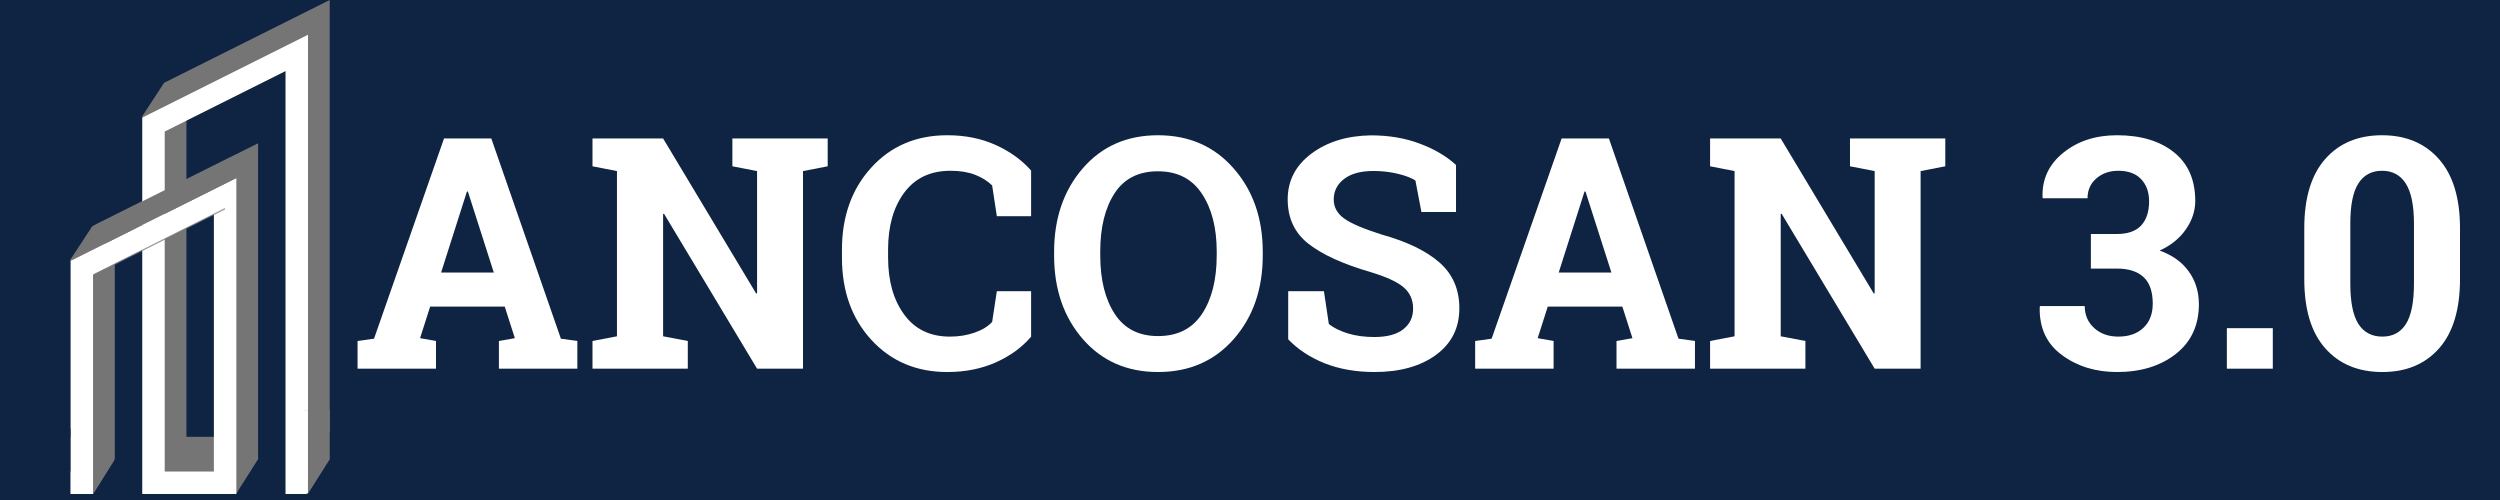 <?xml version="1.0" encoding="UTF-8"?>
<svg xmlns="http://www.w3.org/2000/svg" xmlns:xlink="http://www.w3.org/1999/xlink" width="500" zoomAndPan="magnify" viewBox="0 0 375 75" height="100" preserveAspectRatio="xMidYMid meet" version="1.0">
  <defs>
    <filter x="0%" y="0%" width="100%" height="100%" id="4bbe0dff7a">
      <feColorMatrix values="0 0 0 0 1 0 0 0 0 1 0 0 0 0 1 0 0 0 1 0" color-interpolation-filters="sRGB"></feColorMatrix>
    </filter>
    <g></g>
    <clipPath id="4c46260271">
      <path d="M 21 12 L 28 12 L 28 20 L 21 20 Z M 21 12 " clip-rule="nonzero"></path>
    </clipPath>
    <clipPath id="4d35658378">
      <path d="M 21.27 17.539 L 24.609 12.434 L 27.262 14.168 L 23.922 19.273 Z M 21.27 17.539 " clip-rule="nonzero"></path>
    </clipPath>
    <clipPath id="fceb8faf9f">
      <path d="M 10 33 L 17 33 L 17 41 L 10 41 Z M 10 33 " clip-rule="nonzero"></path>
    </clipPath>
    <clipPath id="3a1e70587c">
      <path d="M 10.48 39.062 L 13.824 33.957 L 16.473 35.691 L 13.133 40.801 Z M 10.48 39.062 " clip-rule="nonzero"></path>
    </clipPath>
    <clipPath id="a92e1de9f8">
      <path d="M 32 66 L 39 66 L 39 75 L 32 75 Z M 32 66 " clip-rule="nonzero"></path>
    </clipPath>
    <clipPath id="d527911820">
      <path d="M 32.25 72.023 L 35.562 66.793 L 38.75 68.812 L 35.438 74.043 Z M 32.25 72.023 " clip-rule="nonzero"></path>
    </clipPath>
    <clipPath id="cacbf74709">
      <path d="M 23.539 68.102 L 33.895 68.102 L 33.895 71.969 L 23.539 71.969 Z M 23.539 68.102 " clip-rule="nonzero"></path>
    </clipPath>
    <clipPath id="a5a2cbd5c7">
      <path d="M 10 66 L 18 66 L 18 75 L 10 75 Z M 10 66 " clip-rule="nonzero"></path>
    </clipPath>
    <clipPath id="6782d7ee8b">
      <path d="M 10.703 72.051 L 13.938 66.887 L 17.215 68.941 L 13.98 74.105 Z M 10.703 72.051 " clip-rule="nonzero"></path>
    </clipPath>
    <clipPath id="8eb280710a">
      <path d="M 1 65 L 9 65 L 9 73 L 1 73 Z M 1 65 " clip-rule="nonzero"></path>
    </clipPath>
    <clipPath id="89696030c4">
      <path d="M 1.535 70.863 L 4.699 65.48 L 8.035 67.438 L 4.871 72.824 Z M 1.535 70.863 " clip-rule="nonzero"></path>
    </clipPath>
    <clipPath id="3bf88bb230">
      <path d="M 5.602 67.402 L 11.293 67.402 L 11.293 71.27 L 5.602 71.27 Z M 5.602 67.402 " clip-rule="nonzero"></path>
    </clipPath>
    <clipPath id="e22e7a2321">
      <path d="M 4.785 0 L 58.477 0 L 58.477 68.918 L 4.785 68.918 Z M 4.785 0 " clip-rule="nonzero"></path>
    </clipPath>
    <clipPath id="1a719eeeaf">
      <path d="M 1.527 5.211 L 55.219 5.211 L 55.219 74.129 L 1.527 74.129 Z M 1.527 5.211 " clip-rule="nonzero"></path>
    </clipPath>
    <clipPath id="45183f343f">
      <path d="M 46.16 64.793 L 59.18 64.793 L 59.18 75 L 46.16 75 Z M 46.16 64.793 " clip-rule="nonzero"></path>
    </clipPath>
    <clipPath id="c0aa2b313f">
      <path d="M 42 66 L 50 66 L 50 75 L 42 75 Z M 42 66 " clip-rule="nonzero"></path>
    </clipPath>
    <clipPath id="92b94465e2">
      <path d="M 42.965 72.102 L 46.277 66.871 L 49.465 68.891 L 46.152 74.121 Z M 42.965 72.102 " clip-rule="nonzero"></path>
    </clipPath>
    <clipPath id="df46e1df55">
      <path d="M 45.707 61.516 L 49.465 61.516 L 49.465 68.895 L 45.707 68.895 Z M 45.707 61.516 " clip-rule="nonzero"></path>
    </clipPath>
    <clipPath id="58a9975989">
      <path d="M 42.934 61.516 L 46.195 61.516 L 46.195 73.961 L 42.934 73.961 Z M 42.934 61.516 " clip-rule="nonzero"></path>
    </clipPath>
    <mask id="b8124f527e">
      <g filter="url(#4bbe0dff7a)">
        <rect x="-37.5" width="450" fill="#000000" y="-7.5" height="90" fill-opacity="0.7"></rect>
      </g>
    </mask>
    <clipPath id="deeac96543">
      <path d="M 0.922 0.961 L 21.078 0.961 L 21.078 11.52 L 0.922 11.52 Z M 0.922 0.961 " clip-rule="nonzero"></path>
    </clipPath>
    <clipPath id="be941511da">
      <rect x="0" width="22" y="0" height="12"></rect>
    </clipPath>
    <clipPath id="0d882adc70">
      <path d="M 14 23 L 37 23 L 37 37 L 14 37 Z M 14 23 " clip-rule="nonzero"></path>
    </clipPath>
    <clipPath id="7abd61a19f">
      <path d="M 14.352 33.691 L 35.547 23.105 L 36.965 25.945 L 15.773 36.535 Z M 14.352 33.691 " clip-rule="nonzero"></path>
    </clipPath>
    <clipPath id="71faf63cc5">
      <path d="M 0 64.297 L 10.57 64.297 L 10.57 75 L 0 75 Z M 0 64.297 " clip-rule="nonzero"></path>
    </clipPath>
  </defs>
  <rect x="-37.5" width="450" fill="#ffffff" y="-7.5" height="90" fill-opacity="1"></rect>
  <rect x="-37.5" width="450" fill="#0e2442" y="-7.5" height="90" fill-opacity="1"></rect>
  <g clip-path="url(#4c46260271)">
    <g clip-path="url(#4d35658378)">
      <path fill="#757575" d="M 21.27 17.539 L 24.609 12.434 L 27.262 14.168 L 23.922 19.273 Z M 21.27 17.539 " fill-opacity="1" fill-rule="nonzero"></path>
    </g>
  </g>
  <g clip-path="url(#fceb8faf9f)">
    <g clip-path="url(#3a1e70587c)">
      <path fill="#757575" d="M 10.48 39.062 L 13.824 33.957 L 16.477 35.691 L 13.133 40.801 Z M 10.48 39.062 " fill-opacity="1" fill-rule="nonzero"></path>
    </g>
  </g>
  <g clip-path="url(#a92e1de9f8)">
    <g clip-path="url(#d527911820)">
      <path fill="#757575" d="M 32.25 72.023 L 35.562 66.797 L 38.75 68.812 L 35.438 74.043 Z M 32.25 72.023 " fill-opacity="1" fill-rule="nonzero"></path>
    </g>
  </g>
  <g clip-path="url(#cacbf74709)">
    <path fill="#757575" d="M 23.539 68.102 L 33.902 68.102 L 33.902 71.969 L 23.539 71.969 Z M 23.539 68.102 " fill-opacity="1" fill-rule="nonzero"></path>
  </g>
  <g clip-path="url(#a5a2cbd5c7)">
    <g clip-path="url(#6782d7ee8b)">
      <path fill="#757575" d="M 10.703 72.051 L 13.934 66.895 L 17.211 68.945 L 13.98 74.105 Z M 10.703 72.051 " fill-opacity="1" fill-rule="nonzero"></path>
    </g>
  </g>
  <g clip-path="url(#8eb280710a)">
    <g clip-path="url(#89696030c4)">
      <path fill="#757575" d="M 1.535 70.863 L 4.695 65.484 L 8.031 67.445 L 4.871 72.824 Z M 1.535 70.863 " fill-opacity="1" fill-rule="nonzero"></path>
    </g>
  </g>
  <g clip-path="url(#3bf88bb230)">
    <path fill="#757575" d="M 5.602 67.402 L 11.297 67.402 L 11.297 71.27 L 5.602 71.27 Z M 5.602 67.402 " fill-opacity="1" fill-rule="nonzero"></path>
  </g>
  <g clip-path="url(#e22e7a2321)">
    <path fill="#757575" d="M 27.965 65.52 L 35.344 65.52 L 35.344 26.945 L 27.965 30.633 Z M 58.52 68.891 L 46.09 68.891 L 46.09 5.453 L 27.965 14.512 L 27.965 26.867 L 38.711 21.492 L 38.711 68.891 L 24.594 68.891 L 24.594 32.316 L 17.219 36.008 L 17.219 68.891 L 4.785 68.891 L 4.785 65.52 L 13.848 65.52 L 13.848 33.926 L 24.594 28.551 L 24.594 12.43 L 49.457 0 L 49.457 65.52 L 58.52 65.52 L 58.52 68.891 " fill-opacity="1" fill-rule="nonzero"></path>
  </g>
  <g clip-path="url(#1a719eeeaf)">
    <path fill="#ffffff" d="M 24.707 70.734 L 32.082 70.734 L 32.082 32.156 L 24.707 35.844 Z M 55.262 74.102 L 42.828 74.102 L 42.828 10.664 L 24.707 19.727 L 24.707 32.078 L 35.453 26.707 L 35.453 74.102 L 21.336 74.102 L 21.336 37.531 L 13.957 41.219 L 13.957 74.102 L 1.527 74.102 L 1.527 70.734 L 10.59 70.734 L 10.59 39.137 L 21.336 33.762 L 21.336 17.645 L 46.199 5.215 L 46.199 70.734 L 55.262 70.734 L 55.262 74.102 " fill-opacity="1" fill-rule="nonzero"></path>
  </g>
  <g clip-path="url(#45183f343f)">
    <path fill="#0e2442" d="M 46.16 64.793 L 59.195 64.793 L 59.195 75 L 46.16 75 Z M 46.16 64.793 " fill-opacity="1" fill-rule="nonzero"></path>
  </g>
  <g clip-path="url(#c0aa2b313f)">
    <g clip-path="url(#92b94465e2)">
      <path fill="#757575" d="M 42.965 72.102 L 46.277 66.875 L 49.465 68.891 L 46.152 74.121 Z M 42.965 72.102 " fill-opacity="1" fill-rule="nonzero"></path>
    </g>
  </g>
  <g clip-path="url(#df46e1df55)">
    <path fill="#757575" d="M 45.707 61.516 L 49.465 61.516 L 49.465 68.898 L 45.707 68.898 Z M 45.707 61.516 " fill-opacity="1" fill-rule="nonzero"></path>
  </g>
  <g clip-path="url(#58a9975989)">
    <path fill="#ffffff" d="M 42.934 61.516 L 46.195 61.516 L 46.195 73.965 L 42.934 73.965 Z M 42.934 61.516 " fill-opacity="1" fill-rule="nonzero"></path>
  </g>
  <g mask="url(#b8124f527e)">
    <g transform="matrix(1, 0, 0, 1, 13, 30)">
      <g clip-path="url(#be941511da)">
        <g clip-path="url(#deeac96543)">
          <path stroke-linecap="round" transform="matrix(0.179, -0.09, 0.09, 0.179, 0.955, 11.149)" fill="none" stroke-linejoin="miter" d="M 0.496 0.507 L 109.972 0.495 " stroke="#757575" stroke-width="1" stroke-opacity="1" stroke-miterlimit="4"></path>
        </g>
      </g>
    </g>
  </g>
  <g clip-path="url(#0d882adc70)">
    <g clip-path="url(#7abd61a19f)">
      <path fill="#757575" d="M 14.352 33.691 L 35.547 23.102 L 36.969 25.945 L 15.773 36.535 Z M 14.352 33.691 " fill-opacity="1" fill-rule="nonzero"></path>
    </g>
  </g>
  <g clip-path="url(#71faf63cc5)">
    <path fill="#0e2442" d="M 0 64.297 L 10.57 64.297 L 10.57 74.992 L 0 74.992 Z M 0 64.297 " fill-opacity="1" fill-rule="nonzero"></path>
  </g>
  <g fill="#ffffff" fill-opacity="1">
    <g transform="translate(52.665, 55.303)">
      <g>
        <path d="M 0.969 -4.156 L 3.438 -4.5 L 13.938 -34.531 L 21.031 -34.531 L 31.469 -4.5 L 33.938 -4.156 L 33.938 0 L 22.172 0 L 22.172 -4.156 L 24.562 -4.578 L 23.047 -9.312 L 11.859 -9.312 L 10.344 -4.578 L 12.734 -4.156 L 12.734 0 L 0.969 0 Z M 13.5 -14.422 L 21.406 -14.422 L 17.516 -26.578 L 17.375 -26.578 Z M 13.5 -14.422 "></path>
      </g>
    </g>
    <g transform="translate(87.545, 55.303)">
      <g>
        <path d="M 36.609 -34.531 L 36.609 -30.359 L 32.906 -29.641 L 32.906 0 L 26.016 0 L 12.062 -23.234 L 11.922 -23.219 L 11.922 -4.859 L 15.625 -4.156 L 15.625 0 L 1.328 0 L 1.328 -4.156 L 5 -4.859 L 5 -29.641 L 1.328 -30.359 L 1.328 -34.531 L 11.922 -34.531 L 25.875 -11.281 L 26.016 -11.312 L 26.016 -29.641 L 22.312 -30.359 L 22.312 -34.531 Z M 36.609 -34.531 "></path>
      </g>
    </g>
    <g transform="translate(125.057, 55.303)">
      <g>
        <path d="M 29.609 -22.875 L 24.469 -22.875 L 23.766 -27.484 C 23.078 -28.16 22.219 -28.695 21.188 -29.094 C 20.156 -29.488 18.93 -29.688 17.516 -29.688 C 14.516 -29.688 12.203 -28.594 10.578 -26.406 C 8.961 -24.227 8.156 -21.383 8.156 -17.875 L 8.156 -16.672 C 8.156 -13.16 8.961 -10.305 10.578 -8.109 C 12.191 -5.91 14.469 -4.812 17.406 -4.812 C 18.758 -4.812 20 -5.008 21.125 -5.406 C 22.258 -5.801 23.141 -6.336 23.766 -7.016 L 24.469 -11.625 L 29.609 -11.625 L 29.609 -4.797 C 28.223 -3.18 26.453 -1.895 24.297 -0.938 C 22.141 0.02 19.723 0.5 17.047 0.5 C 12.41 0.5 8.613 -1.102 5.656 -4.312 C 2.707 -7.52 1.234 -11.641 1.234 -16.672 L 1.234 -17.828 C 1.234 -22.836 2.703 -26.953 5.641 -30.172 C 8.578 -33.398 12.379 -35.016 17.047 -35.016 C 19.723 -35.016 22.133 -34.531 24.281 -33.562 C 26.426 -32.594 28.203 -31.312 29.609 -29.719 Z M 29.609 -22.875 "></path>
      </g>
    </g>
    <g transform="translate(156.522, 55.303)">
      <g>
        <path d="M 32.891 -17 C 32.891 -11.938 31.441 -7.754 28.547 -4.453 C 25.648 -1.148 21.863 0.5 17.188 0.5 C 12.531 0.5 8.766 -1.148 5.891 -4.453 C 3.023 -7.754 1.594 -11.938 1.594 -17 L 1.594 -17.516 C 1.594 -22.547 3.02 -26.719 5.875 -30.031 C 8.738 -33.352 12.504 -35.016 17.172 -35.016 C 21.848 -35.016 25.633 -33.352 28.531 -30.031 C 31.438 -26.719 32.891 -22.547 32.891 -17.516 Z M 25.984 -17.578 C 25.984 -21.141 25.238 -24.035 23.75 -26.266 C 22.27 -28.492 20.078 -29.609 17.172 -29.609 C 14.254 -29.609 12.082 -28.504 10.656 -26.297 C 9.227 -24.086 8.516 -21.18 8.516 -17.578 L 8.516 -17 C 8.516 -13.363 9.238 -10.438 10.688 -8.219 C 12.133 -6 14.301 -4.891 17.188 -4.891 C 20.113 -4.891 22.312 -6 23.781 -8.219 C 25.25 -10.438 25.984 -13.363 25.984 -17 Z M 25.984 -17.578 "></path>
      </g>
    </g>
    <g transform="translate(190.856, 55.303)">
      <g>
        <path d="M 27.547 -23.5 L 22.359 -23.5 L 21.453 -28.234 C 20.859 -28.617 19.984 -28.953 18.828 -29.234 C 17.672 -29.516 16.445 -29.656 15.156 -29.656 C 13.258 -29.656 11.789 -29.254 10.75 -28.453 C 9.719 -27.66 9.203 -26.633 9.203 -25.375 C 9.203 -24.207 9.742 -23.242 10.828 -22.484 C 11.91 -21.734 13.781 -20.941 16.438 -20.109 C 20.238 -19.047 23.125 -17.645 25.094 -15.906 C 27.062 -14.164 28.047 -11.883 28.047 -9.062 C 28.047 -6.102 26.875 -3.77 24.531 -2.062 C 22.195 -0.352 19.117 0.5 15.297 0.5 C 12.555 0.5 10.082 0.066 7.875 -0.797 C 5.676 -1.672 3.844 -2.875 2.375 -4.406 L 2.375 -11.625 L 7.734 -11.625 L 8.469 -6.703 C 9.164 -6.141 10.109 -5.672 11.297 -5.297 C 12.492 -4.93 13.828 -4.75 15.297 -4.75 C 17.191 -4.75 18.633 -5.133 19.625 -5.906 C 20.613 -6.676 21.109 -7.711 21.109 -9.016 C 21.109 -10.336 20.633 -11.398 19.688 -12.203 C 18.75 -13.016 17.102 -13.773 14.75 -14.484 C 10.656 -15.672 7.555 -17.078 5.453 -18.703 C 3.348 -20.336 2.297 -22.566 2.297 -25.391 C 2.297 -28.191 3.477 -30.477 5.844 -32.25 C 8.219 -34.031 11.203 -34.945 14.797 -35 C 17.453 -35 19.867 -34.594 22.047 -33.781 C 24.234 -32.977 26.066 -31.906 27.547 -30.562 Z M 27.547 -23.5 "></path>
      </g>
    </g>
    <g transform="translate(220.305, 55.303)">
      <g>
        <path d="M 0.969 -4.156 L 3.438 -4.5 L 13.938 -34.531 L 21.031 -34.531 L 31.469 -4.5 L 33.938 -4.156 L 33.938 0 L 22.172 0 L 22.172 -4.156 L 24.562 -4.578 L 23.047 -9.312 L 11.859 -9.312 L 10.344 -4.578 L 12.734 -4.156 L 12.734 0 L 0.969 0 Z M 13.5 -14.422 L 21.406 -14.422 L 17.516 -26.578 L 17.375 -26.578 Z M 13.5 -14.422 "></path>
      </g>
    </g>
    <g transform="translate(255.185, 55.303)">
      <g>
        <path d="M 36.609 -34.531 L 36.609 -30.359 L 32.906 -29.641 L 32.906 0 L 26.016 0 L 12.062 -23.234 L 11.922 -23.219 L 11.922 -4.859 L 15.625 -4.156 L 15.625 0 L 1.328 0 L 1.328 -4.156 L 5 -4.859 L 5 -29.641 L 1.328 -30.359 L 1.328 -34.531 L 11.922 -34.531 L 25.875 -11.281 L 26.016 -11.312 L 26.016 -29.641 L 22.312 -30.359 L 22.312 -34.531 Z M 36.609 -34.531 "></path>
      </g>
    </g>
    <g transform="translate(292.696, 55.303)">
      <g></g>
    </g>
    <g transform="translate(304.6, 55.303)">
      <g>
        <path d="M 9.031 -20.203 L 12.922 -20.203 C 14.566 -20.203 15.785 -20.629 16.578 -21.484 C 17.367 -22.348 17.766 -23.551 17.766 -25.094 C 17.766 -26.477 17.367 -27.586 16.578 -28.422 C 15.785 -29.266 14.641 -29.688 13.141 -29.688 C 11.836 -29.688 10.742 -29.305 9.859 -28.547 C 8.973 -27.785 8.531 -26.789 8.531 -25.562 L 1.828 -25.562 L 1.781 -25.703 C 1.688 -28.41 2.723 -30.641 4.891 -32.391 C 7.055 -34.141 9.742 -35.016 12.953 -35.016 C 16.523 -35.016 19.375 -34.16 21.5 -32.453 C 23.625 -30.754 24.688 -28.32 24.688 -25.156 C 24.688 -23.656 24.211 -22.227 23.266 -20.875 C 22.316 -19.52 21.008 -18.469 19.344 -17.719 C 21.258 -17.031 22.719 -15.984 23.719 -14.578 C 24.727 -13.172 25.234 -11.535 25.234 -9.672 C 25.234 -6.516 24.082 -4.031 21.781 -2.219 C 19.477 -0.406 16.535 0.5 12.953 0.5 C 9.742 0.5 6.988 -0.348 4.688 -2.047 C 2.383 -3.742 1.273 -6.145 1.359 -9.25 L 1.406 -9.391 L 8.109 -9.391 C 8.109 -8.055 8.582 -6.957 9.531 -6.094 C 10.477 -5.238 11.68 -4.812 13.141 -4.812 C 14.734 -4.812 15.992 -5.254 16.922 -6.141 C 17.848 -7.023 18.312 -8.227 18.312 -9.75 C 18.312 -11.562 17.852 -12.891 16.938 -13.734 C 16.031 -14.586 14.691 -15.016 12.922 -15.016 L 9.031 -15.016 Z M 9.031 -20.203 "></path>
      </g>
    </g>
    <g transform="translate(330.967, 55.303)">
      <g>
        <path d="M 9.953 0 L 3.062 0 L 3.062 -6.078 L 9.953 -6.078 Z M 9.953 0 "></path>
      </g>
    </g>
    <g transform="translate(343.344, 55.303)">
      <g>
        <path d="M 25.656 -13.438 C 25.656 -8.875 24.609 -5.41 22.516 -3.047 C 20.422 -0.68 17.586 0.5 14.016 0.5 C 10.41 0.5 7.555 -0.68 5.453 -3.047 C 3.348 -5.41 2.297 -8.875 2.297 -13.438 L 2.297 -21.062 C 2.297 -25.613 3.344 -29.078 5.438 -31.453 C 7.531 -33.828 10.375 -35.016 13.969 -35.016 C 17.539 -35.016 20.379 -33.828 22.484 -31.453 C 24.598 -29.078 25.656 -25.613 25.656 -21.062 Z M 18.75 -21.766 C 18.75 -24.504 18.336 -26.508 17.516 -27.781 C 16.703 -29.051 15.52 -29.688 13.969 -29.688 C 12.406 -29.688 11.219 -29.051 10.406 -27.781 C 9.602 -26.52 9.203 -24.516 9.203 -21.766 L 9.203 -12.781 C 9.203 -10 9.609 -7.973 10.422 -6.703 C 11.234 -5.441 12.43 -4.812 14.016 -4.812 C 15.566 -4.812 16.742 -5.441 17.547 -6.703 C 18.348 -7.973 18.75 -10 18.75 -12.781 Z M 18.75 -21.766 "></path>
      </g>
    </g>
  </g>
</svg>
